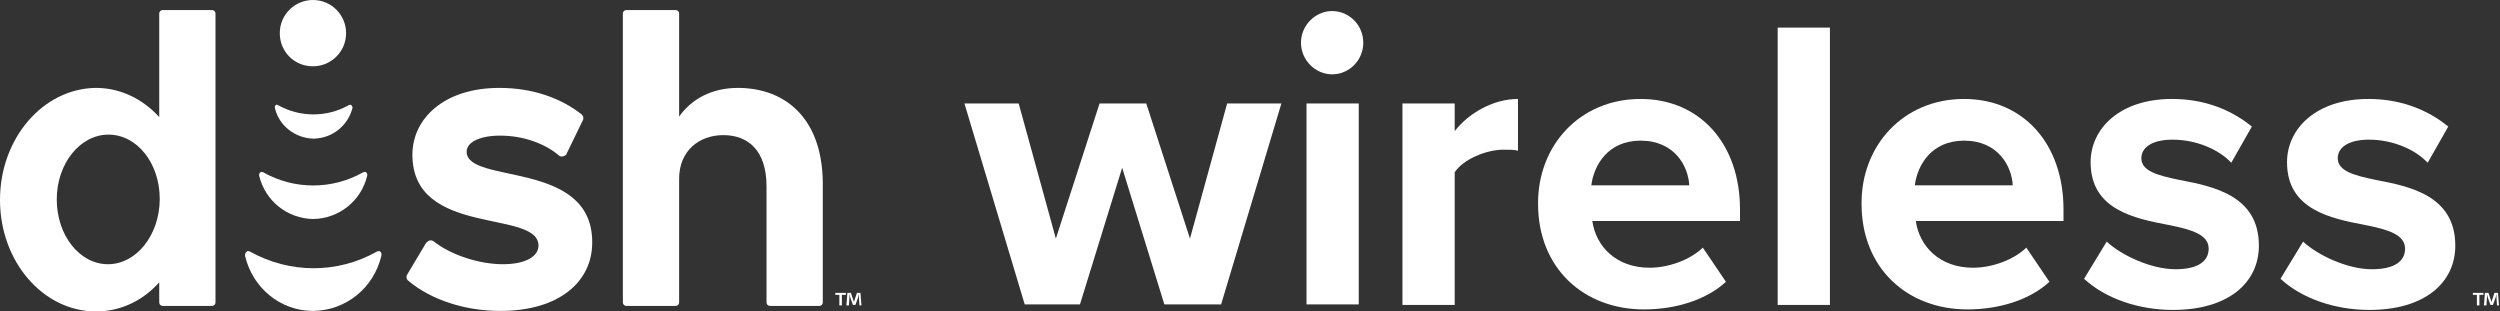 <?xml version="1.0" encoding="utf-8"?>
<!-- Generator: Adobe Illustrator 28.3.0, SVG Export Plug-In . SVG Version: 6.00 Build 0)  -->
<svg version="1.1" id="katman_1" xmlns="http://www.w3.org/2000/svg" xmlns:xlink="http://www.w3.org/1999/xlink" x="0px" y="0px"
	 viewBox="0 0 497.7 62" style="enable-background:new 0 0 497.7 62;" xml:space="preserve">
<rect x="0" y="0" width="497.7" height="62" fill="#333333" stroke="none"/>
<style type="text/css">
	.st0{fill:#FFFFFF;}
</style>
<g id="Layer_2_00000095328861287881795480000010354705809188680895_">
	<g id="Layer_1-2">
		<path class="st0" d="M92.9,30.2c0-1.9,2.6-3.2,6.7-3.2c4.6,0,8.9,1.6,11.6,3.9c0.4,0.4,1.1,0.3,1.5-0.1c0.1-0.1,0.1-0.1,0.1-0.2
			L116,24c0.3-0.4,0.1-1-0.3-1.3c-4-3.1-9.5-5.2-16.3-5.2c-11.1,0-17.3,6.2-17.3,13.3c0,16.5,25.1,10.8,25.1,18.1
			c0,2-2.3,3.7-7.1,3.7c-4.8,0-10.4-1.9-13.7-4.5c-0.5-0.4-1.1-0.3-1.5,0.2c0,0-0.1,0.1-0.1,0.1l-3.7,6.2c-0.3,0.4-0.2,1,0.2,1.3
			c4.5,3.8,11.3,6,18.3,6c11.7,0,18.3-5.8,18.3-13.6C118,31.7,92.9,36.8,92.9,30.2z"/>
		<path class="st0" d="M42.2,2h-9.8c-0.4,0-0.7,0.3-0.7,0.7v20.6c-3.3-3.6-7.7-5.8-12.6-5.8C8.6,17.6,0,27.5,0,39.8S8.6,62,19.1,62
			c5,0,9.4-2.2,12.6-5.8v4c0,0.4,0.3,0.7,0.7,0.7h9.8c0.4,0,0.7-0.3,0.7-0.7V2.7C42.9,2.3,42.6,2,42.2,2z M21.5,52.6
			c-5.7,0-10.2-5.8-10.2-12.9s4.6-12.9,10.3-12.9s10.2,5.7,10.2,12.8v0.2C31.7,46.9,27.1,52.6,21.5,52.6z"/>
		<path class="st0" d="M146.9,17.5c-5.2,0-9.2,2.2-11.7,5.7V2.7c0-0.4-0.3-0.7-0.7-0.7h-9.8c-0.4,0-0.7,0.3-0.7,0.7v57.5
			c0,0.4,0.3,0.7,0.7,0.7h9.8c0.4,0,0.7-0.3,0.7-0.7V35.6c0-5.6,4-8.7,8.8-8.7c4.8,0,8.6,2.9,8.6,10.2v23.1c0,0.4,0.3,0.7,0.7,0.7
			h9.8c0.4,0,0.7-0.3,0.7-0.7l0,0V36.4C163.7,23.4,156.2,17.5,146.9,17.5z"/>
		<path class="st0" d="M55.7,6.6c0-3.7,3-6.6,6.6-6.6c3.7,0,6.6,3,6.6,6.6c0,3.7-3,6.6-6.6,6.6C58.6,13.2,55.7,10.3,55.7,6.6z
			 M75,50.1c-7.8,4.4-17.3,4.4-25.2,0c-0.7-0.4-1.1,0.3-1,0.9c1.5,6.3,7,10.9,13.5,10.9h0.1c6.5-0.1,12-4.6,13.5-10.9
			C76.1,50.4,75.7,49.7,75,50.1z M72.3,34.3c-6.2,3.5-13.7,3.5-19.9,0c-0.6-0.3-0.9,0.3-0.8,0.7c1.2,5,5.6,8.5,10.7,8.6h0.1
			c5.1-0.1,9.5-3.6,10.7-8.6C73.2,34.6,72.9,34,72.3,34.3z M69.5,20.9c-4.4,2.5-9.8,2.5-14.2,0c-0.4-0.2-0.6,0.2-0.6,0.5
			c0.8,3.6,4,6.1,7.7,6.2h0.1c3.7-0.1,6.8-2.6,7.7-6.2C70.1,21.1,69.9,20.7,69.5,20.9z"/>
		<path class="st0" d="M168.4,58.3v0.4h-0.8v2.1h-0.5v-2.1h-0.8v-0.4H168.4z M171.1,60.8l-0.1-1.5c0-0.2,0-0.4,0-0.7h0
			c-0.1,0.2-0.1,0.5-0.2,0.7l-0.5,1.4h-0.5l-0.5-1.4c-0.1-0.2-0.1-0.5-0.2-0.7l0,0c0,0.2,0,0.5,0,0.7l-0.1,1.5h-0.5l0.2-2.5h0.7
			l0.4,1.2c0.1,0.2,0.1,0.4,0.2,0.6l0,0c0.1-0.2,0.1-0.4,0.2-0.6l0.4-1.2h0.7l0.2,2.5H171.1z"/>
	</g>
</g>
<g>
	<path class="st0" d="M231.8,60.6l-8.4-27.2l-8.4,27.2H204l-12-40h10.8l7.4,26.9l8.7-26.9h9.3l8.7,26.9l7.4-26.9h10.8l-12,40H231.8z
		"/>
	<path class="st0" d="M259,8.5c0-3.5,2.9-6.3,6.2-6.3c3.4,0,6.2,2.8,6.2,6.3c0,3.5-2.8,6.3-6.2,6.3C261.9,14.8,259,12,259,8.5z
		 M260.1,60.6v-40h10.4v40H260.1z"/>
	<path class="st0" d="M279.2,60.6v-40h10.4v5.5c2.8-3.6,7.7-6.4,12.6-6.4V30c-0.7-0.2-1.7-0.2-2.9-0.2c-3.4,0-8,1.9-9.7,4.5v26.4
		H279.2z"/>
	<path class="st0" d="M326.6,19.7c11.8,0,19.8,8.9,19.8,22V44H317c0.7,5,4.7,9.3,11.4,9.3c3.7,0,8-1.5,10.6-4l4.6,6.8
		c-4,3.7-10.2,5.5-16.3,5.5c-12,0-21.1-8.2-21.1-21C306.1,29,314.5,19.7,326.6,19.7z M316.8,36.9h19.5c-0.2-3.8-2.9-8.9-9.7-8.9
		C320.1,28,317.3,32.9,316.8,36.9z"/>
	<path class="st0" d="M353.9,60.6V5.5h10.4v55.2H353.9z"/>
	<path class="st0" d="M391,19.7c11.8,0,19.8,8.9,19.8,22V44h-29.4c0.7,5,4.7,9.3,11.4,9.3c3.7,0,8-1.5,10.6-4l4.6,6.8
		c-4,3.7-10.2,5.5-16.3,5.5c-12,0-21.1-8.2-21.1-21C370.5,29,378.9,19.7,391,19.7z M381.2,36.9h19.5c-0.2-3.8-2.9-8.9-9.7-8.9
		C384.5,28,381.7,32.9,381.2,36.9z"/>
	<path class="st0" d="M419.4,48.1c2.9,2.7,8.8,5.5,13.7,5.5c4.5,0,6.6-1.6,6.6-4.1c0-2.8-3.4-3.8-7.9-4.7c-6.8-1.3-15.6-3-15.6-12.5
		c0-6.7,5.8-12.6,16.2-12.6c6.7,0,12,2.3,15.9,5.5l-4.1,7.2c-2.4-2.6-6.9-4.6-11.7-4.6c-3.8,0-6.2,1.4-6.2,3.7
		c0,2.5,3.1,3.4,7.5,4.3c6.8,1.3,15.9,3.1,15.9,13.1c0,7.4-6.1,12.8-17.1,12.8c-6.9,0-13.5-2.3-17.7-6.2L419.4,48.1z"/>
	<path class="st0" d="M458.5,48.1c2.9,2.7,8.8,5.5,13.7,5.5c4.5,0,6.6-1.6,6.6-4.1c0-2.8-3.4-3.8-7.9-4.7c-6.8-1.3-15.6-3-15.6-12.5
		c0-6.7,5.8-12.6,16.2-12.6c6.7,0,12,2.3,15.9,5.5l-4.1,7.2c-2.4-2.6-6.9-4.6-11.7-4.6c-3.8,0-6.2,1.4-6.2,3.7
		c0,2.5,3.1,3.4,7.5,4.3c6.8,1.3,15.9,3.1,15.9,13.1c0,7.4-6.1,12.8-17.1,12.8c-6.9,0-13.5-2.3-17.7-6.2L458.5,48.1z"/>
</g>
<path class="st0" d="M494.4,58.3v0.4h-0.8v2.1h-0.5v-2.1h-0.8v-0.4H494.4z M497.1,60.8l-0.1-1.5c0-0.2,0-0.4,0-0.7h0
	c-0.1,0.2-0.1,0.5-0.2,0.7l-0.5,1.4h-0.5l-0.5-1.4c-0.1-0.2-0.1-0.5-0.2-0.7l0,0c0,0.2,0,0.5,0,0.7l-0.1,1.5h-0.5l0.2-2.5h0.7
	l0.4,1.2c0.1,0.2,0.1,0.4,0.2,0.6l0,0c0.1-0.2,0.1-0.4,0.2-0.6l0.4-1.2h0.7l0.2,2.5H497.1z"/>
</svg>
